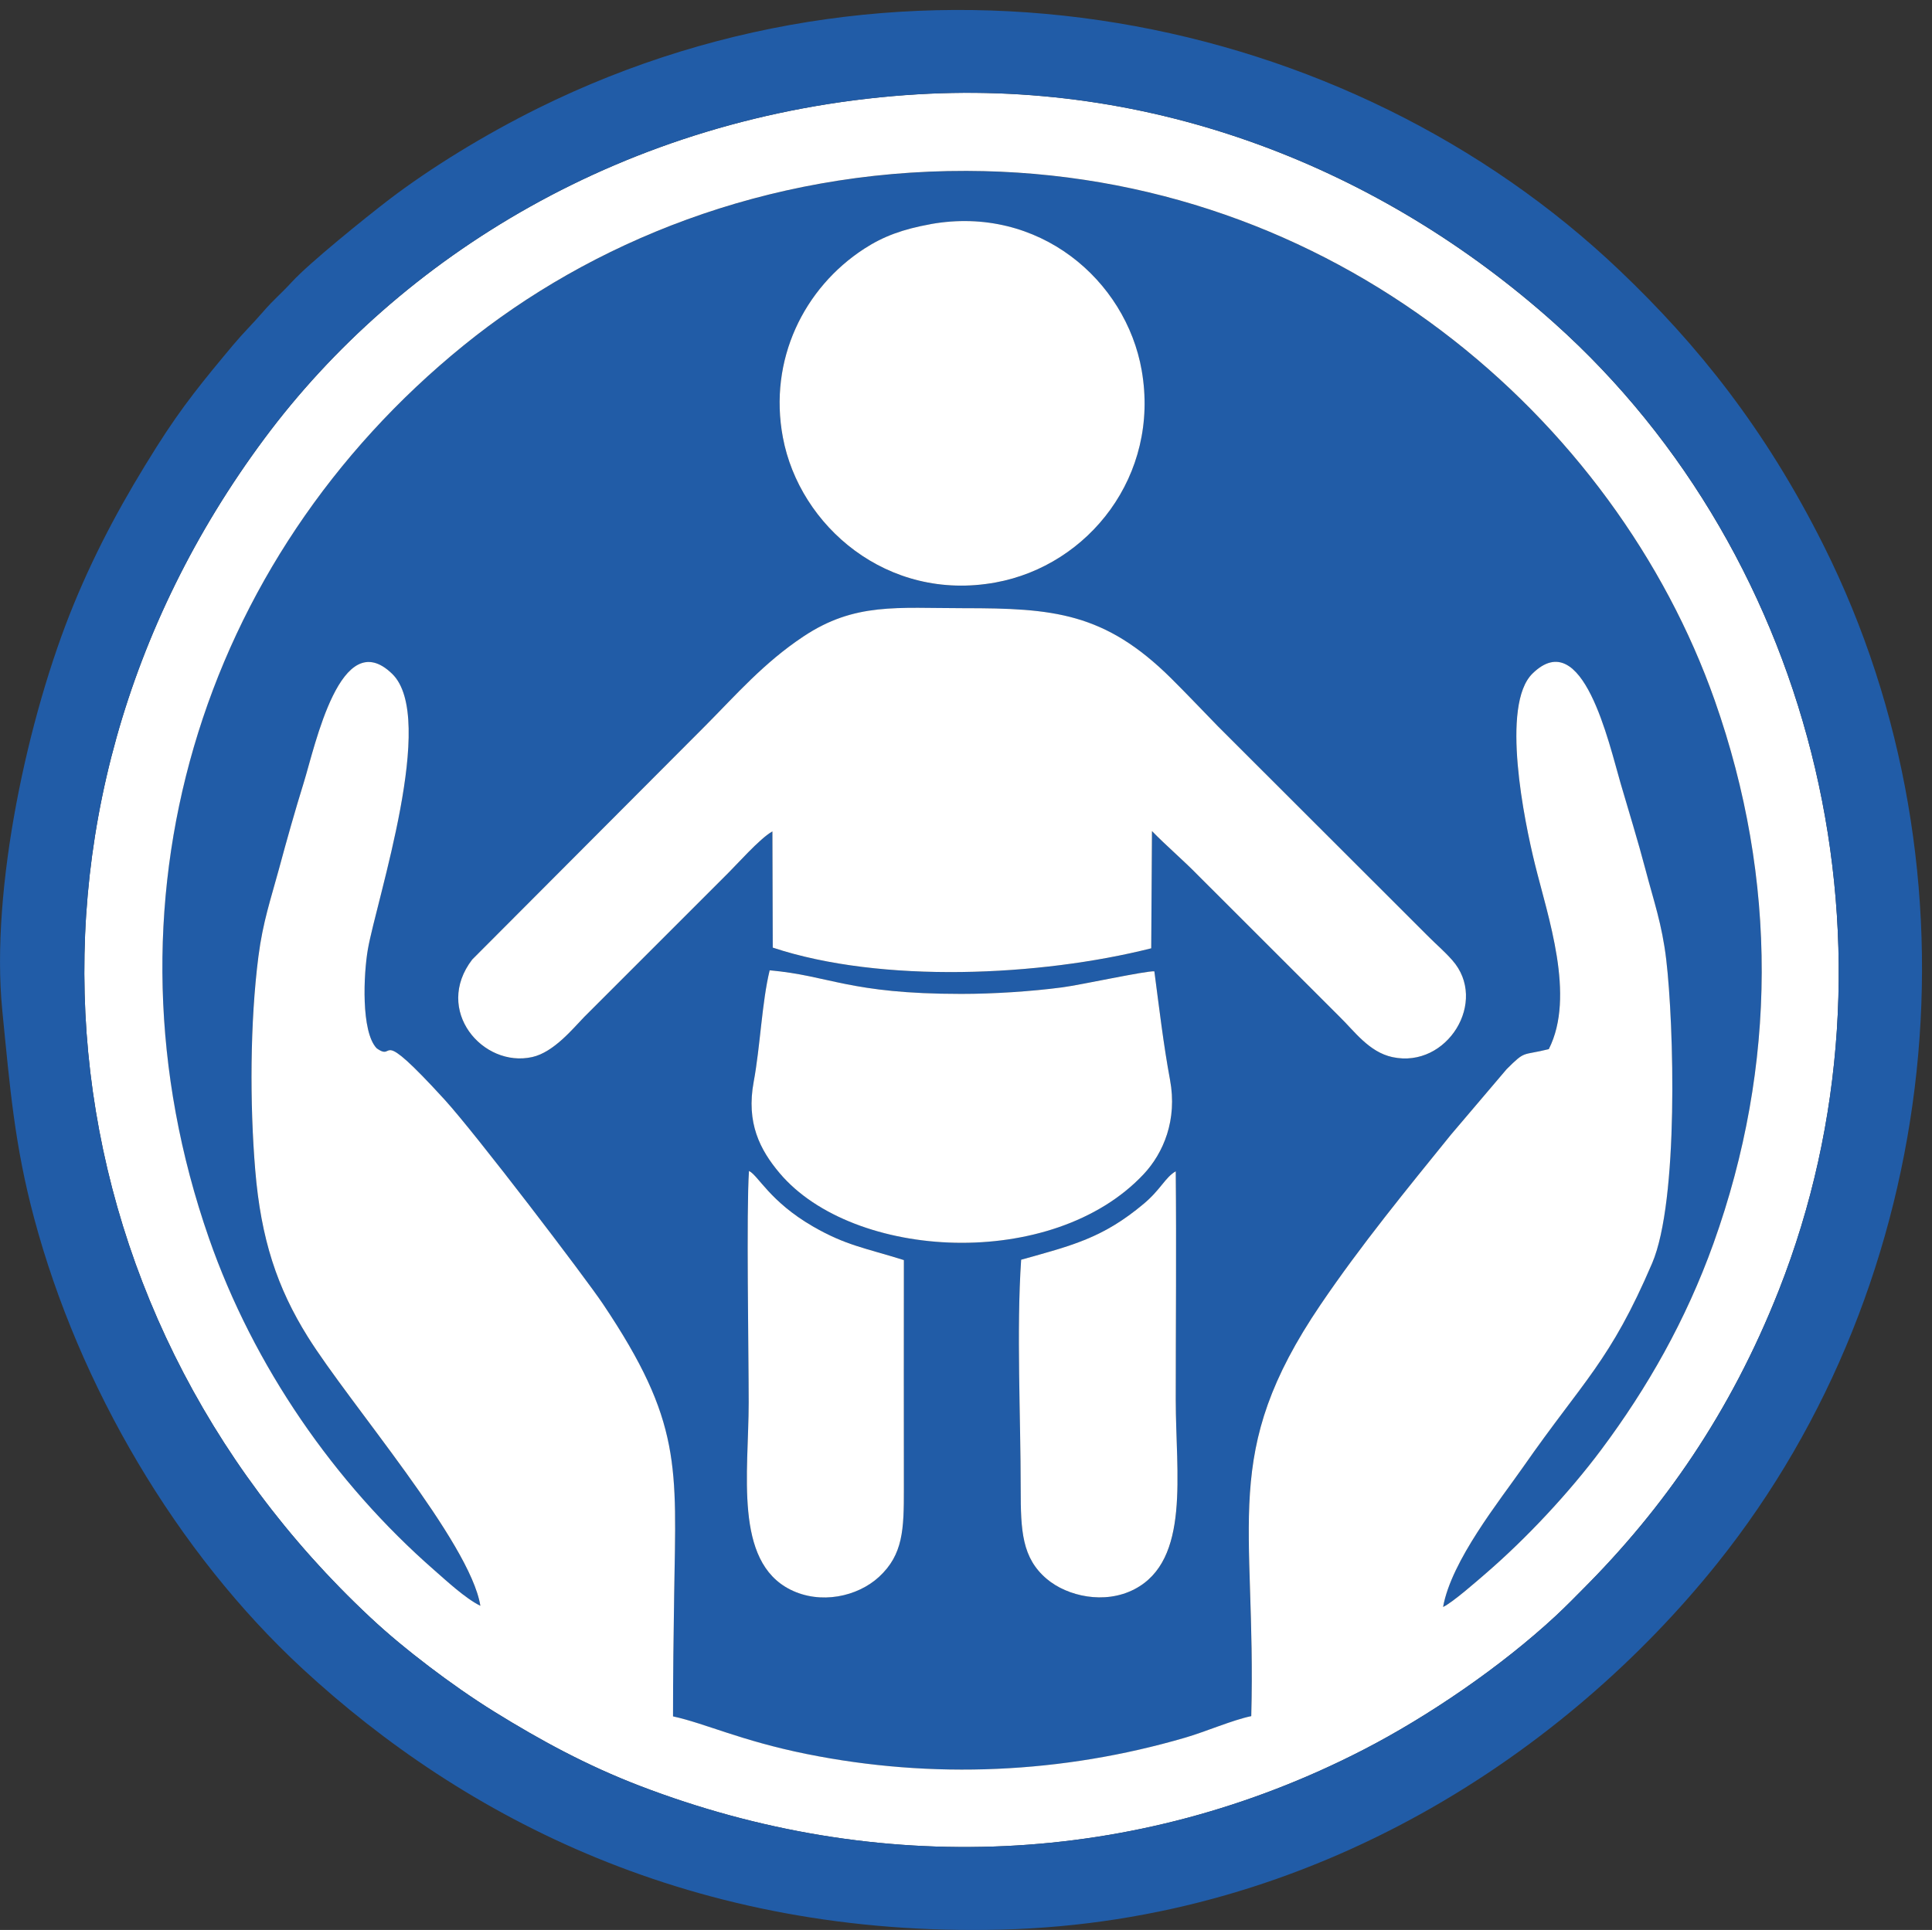 <?xml version="1.0" encoding="UTF-8"?><svg id="Ebene_1" xmlns="http://www.w3.org/2000/svg" viewBox="0 0 387.65 387.33"><rect x="0" y="0" width="387.65" height="387.33" fill="#333333" stroke="none"/><defs><style>.cls-1{fill:#215ca7;}.cls-1,.cls-2{fill-rule:evenodd;}.cls-2{fill:#fff;}</style></defs><path class="cls-1" d="M96.37,322.27c-2.06-12.77-26.27-40.55-34.64-53.99-6.13-9.83-9.38-19.58-10.53-33.44-1.11-13.35-1.05-29.72.64-42.88.9-6.96,2.47-11.46,4.12-17.54,1.58-5.83,3.28-11.87,4.97-17.32,2.29-7.38,7.41-31.89,17.75-21.85,9.06,8.79-3.12,45.26-4.88,55.29-.86,4.92-1.4,16.52,1.76,19.85,4.06,2.93-.56-5.24,13.65,10.33,6.25,6.85,28.14,35.59,31.74,40.96,15.92,23.72,14.71,32.61,14.31,58.29-.13,8.14-.23,16.37-.23,24.51,6.44,1.4,13.58,4.88,26.8,7.55,25.32,5.11,51.34,3.93,76.03-3.3,4.03-1.18,9.43-3.51,13.19-4.3,1.03-39.2-6.38-52.65,13.9-82.57,8.15-12.02,17.4-23.31,26.13-34.08l11.21-13.19c3.87-3.86,2.98-2.65,8.46-4.02,5.43-10.69-.2-26.63-2.79-37.16-2.08-8.49-6.94-31.91-.47-38.23,10.04-9.8,15.28,13.89,17.68,22.08,1.64,5.62,3.47,11.54,4.99,17.3,1.65,6.29,3.31,10.87,4.15,18,1.55,13.05,2.54,48.45-2.83,60.99-8.43,19.68-13.75,23.49-25.86,40.86-4.72,6.77-14.4,18.79-16.08,28.11,1.87-.86,6.97-5.36,8.64-6.79,8-6.9,16.57-16.06,23.04-24.7,9.33-12.47,17.06-26.11,22.57-41.46,12.82-35.73,12.94-72.99.25-109-19.81-56.24-76.29-106.09-150.1-106.26-40.45-.09-75.56,14.45-100.92,35.02-52.91,42.93-74.43,112.26-51.1,179.19,8.95,25.69,25.2,49.11,45.17,66.58,2.41,2.11,6.3,5.72,9.27,7.18M186.72,44.99c21.67-3.88,39.18,11.21,42.35,29.36,3.68,21.09-10.63,39.15-29.33,42.56-21.73,3.97-39.33-11.35-42.67-29.12-2.92-15.56,4.23-30.01,16.34-37.87,3.84-2.49,7.75-3.93,13.3-4.92ZM230.99,190.33c-22.24,5.61-54.06,7.11-75.94-.14l-.07-23.32c-2.57,1.43-7.15,6.7-9.59,9.07l-28.21,28.21c-2.2,2.27-6.05,7.04-10.37,8-9.95,2.23-19.87-9.4-12.06-19.57l46.85-46.99c6.05-6.1,11.64-12.54,19.6-17.84,10.3-6.86,18.77-5.68,32.2-5.68,17.9,0,28.27.85,41.64,14.13,3.08,3.06,6.05,6.2,9.37,9.61l42.33,42.29c1.54,1.56,2.95,2.71,4.64,4.6,7.32,8.23-1,21.82-11.98,19.47-4.73-1.01-7.65-5.24-10.69-8.18l-28.23-28.21c-3.11-3.19-6.58-6.12-9.34-8.98l-.15,23.54ZM154.43,194.74c12.01,1.04,15.88,4.73,38.43,4.73,6.54,0,14.02-.49,20.26-1.31,3.69-.49,16.92-3.37,18.5-3.22.96,7.28,1.84,14.79,3.14,21.76,1.51,8.08-1.32,14.73-5.28,18.94-18.24,19.46-58.26,17.32-73.06-.21-3.92-4.65-6.74-10.06-5.19-18.35,1.32-7.09,1.65-15.94,3.2-22.34ZM150.28,234.99c1.87.9,4.17,6.13,12.8,11.12,6.58,3.81,10.4,4.31,18.28,6.77-.03,15.31,0,30.62,0,45.92,0,8.15-.14,13.2-5,17.67-4.3,3.96-11.72,5.59-17.79,2.54-11.37-5.71-8.35-23.55-8.35-37.57,0-10.24-.49-38.42.06-46.46ZM204.89,252.82c10.31-2.88,16.42-4.37,24.6-11.23,3.48-2.92,4.25-5.25,6.42-6.52.15,15.25,0,30.58,0,45.84s2.96,32.19-8.29,38.04c-6,3.12-13.5,1.4-17.58-2.06-4.99-4.22-5.24-9.66-5.24-18.08,0-14.49-.87-31.85.09-45.99Z"/><path class="cls-2" d="M181.76,19.08c-56.41,4.15-101.67,32.56-128.67,68.89C-3,163.42,7.73,262.34,74.3,324.61c3.71,3.47,7.52,6.6,11.83,9.88,3.95,3.01,8.63,6.31,13.12,9.09,9.05,5.6,18.34,10.69,29.12,14.83,47.69,18.31,99.38,16.33,145.13-7.21,13.1-6.74,27.71-16.73,38.68-26.92,2.14-1.99,4.04-3.95,5.46-5.38,16.04-16.07,29.54-35.24,39.29-59.97,26.63-67.57,7.83-146.77-45.08-194.1-34.49-30.85-80.33-49.41-130.09-45.74M96.37,322.27c-2.98-1.46-6.87-5.08-9.27-7.18-19.97-17.47-36.22-40.89-45.17-66.58-23.32-66.92-1.81-136.26,51.1-179.19,25.35-20.57,60.46-35.12,100.92-35.02,73.81.17,130.29,50.02,150.1,106.26,12.68,36.01,12.56,73.26-.25,109-5.51,15.35-13.24,28.99-22.57,41.46-6.46,8.64-15.04,17.8-23.04,24.7-1.66,1.43-6.76,5.93-8.64,6.79,1.67-9.32,11.36-21.34,16.08-28.11,12.11-17.37,17.44-21.18,25.86-40.86,5.37-12.54,4.38-47.94,2.83-60.99-.85-7.13-2.5-11.7-4.15-18-1.51-5.76-3.35-11.68-4.99-17.3-2.39-8.19-7.63-31.89-17.68-22.08-6.47,6.31-1.62,29.74.47,38.23,2.58,10.53,8.21,26.47,2.79,37.16-5.48,1.37-4.59.16-8.46,4.02l-11.21,13.19c-8.72,10.78-17.98,22.06-26.13,34.08-20.28,29.93-12.86,43.37-13.9,82.57-3.76.78-9.15,3.12-13.19,4.3-24.7,7.23-50.72,8.41-76.03,3.3-13.21-2.67-20.35-6.15-26.8-7.55,0-8.14.1-16.37.23-24.51.4-25.68,1.61-34.57-14.31-58.29-3.61-5.37-25.49-34.11-31.74-40.96-14.21-15.57-9.59-7.4-13.65-10.33-3.16-3.33-2.62-14.93-1.76-19.85,1.76-10.03,13.93-46.51,4.88-55.29-10.34-10.04-15.46,14.47-17.75,21.85-1.69,5.45-3.4,11.48-4.97,17.32-1.65,6.08-3.22,10.58-4.12,17.54-1.69,13.16-1.75,29.54-.64,42.88,1.15,13.87,4.4,23.61,10.53,33.44,8.38,13.44,32.58,41.22,34.64,53.99Z"/><path class="cls-1" d="M.46,202.79c1.55,15.63,2.46,27.02,6.4,41.73,9,33.63,28.55,67.01,53.87,90.41,32.35,29.89,78.45,53.93,140.28,52.33,63.25-1.64,113.56-36.04,143.53-73.47,45.35-56.64,54.23-138.62,21.38-204.29-11.77-23.53-25.43-40.43-40.88-55.16C270.55,2.38,182.89-15.44,107.88,21.76c-10.6,5.26-21.5,11.93-29.92,18.37-4.56,3.5-15.82,12.57-19.38,16.44-2.46,2.67-3.51,3.37-5.85,6.07-2.14,2.47-3.86,4.1-5.93,6.57-5.92,7.08-10.2,12.27-15.35,20.43-6.41,10.16-11.88,20.04-16.65,31.63C5.62,143.58-1.96,178.44.46,202.79M181.76,19.08c49.76-3.66,95.6,14.89,130.09,45.74,52.91,47.33,71.7,126.53,45.08,194.1-9.75,24.73-23.25,43.91-39.29,59.97-1.42,1.43-3.32,3.38-5.46,5.38-10.97,10.19-25.58,20.18-38.68,26.92-45.74,23.55-97.44,25.53-145.13,7.21-10.79-4.14-20.08-9.23-29.12-14.83-4.5-2.78-9.17-6.08-13.12-9.09-4.3-3.28-8.12-6.41-11.83-9.88C7.73,262.34-3,163.42,53.09,87.97,80.09,51.64,125.35,23.23,181.76,19.08Z"/><path class="cls-2" d="M231.14,166.79c2.76,2.86,6.23,5.79,9.34,8.98l28.23,28.21c3.04,2.95,5.96,7.17,10.69,8.18,10.98,2.35,19.3-11.24,11.98-19.47-1.69-1.9-3.09-3.04-4.64-4.6l-42.33-42.29c-3.32-3.41-6.29-6.55-9.37-9.61-13.38-13.29-23.75-14.13-41.64-14.13-13.42,0-21.9-1.18-32.2,5.68-7.97,5.3-13.55,11.75-19.6,17.84l-46.85,46.99c-7.81,10.17,2.11,21.8,12.06,19.57,4.31-.97,8.17-5.73,10.37-8l28.21-28.21c2.44-2.37,7.02-7.64,9.59-9.07l.07,23.32c21.88,7.26,53.7,5.75,75.94.14l.15-23.54Z"/><path class="cls-2" d="M186.72,44.99c-5.55,1-9.46,2.43-13.3,4.92-12.11,7.85-19.26,22.31-16.34,37.87,3.33,17.78,20.94,33.09,42.67,29.12,18.7-3.41,33.01-21.47,29.33-42.56-3.17-18.15-20.69-33.24-42.35-29.36"/><path class="cls-2" d="M154.43,194.74c-1.56,6.4-1.88,15.24-3.2,22.34-1.55,8.29,1.27,13.7,5.19,18.35,14.79,17.53,54.82,19.68,73.06.21,3.95-4.22,6.79-10.86,5.28-18.94-1.3-6.97-2.18-14.47-3.14-21.76-1.58-.15-14.81,2.74-18.5,3.22-6.24.82-13.72,1.31-20.26,1.31-22.55,0-26.41-3.69-38.43-4.73"/><path class="cls-2" d="M204.89,252.82c-.96,14.14-.09,31.5-.09,45.99,0,8.42.25,13.86,5.24,18.08,4.08,3.46,11.58,5.18,17.58,2.06,11.26-5.85,8.29-23.17,8.29-38.04s.15-30.6,0-45.84c-2.17,1.27-2.95,3.6-6.42,6.52-8.17,6.86-14.29,8.35-24.6,11.23"/><path class="cls-2" d="M150.28,234.99c-.55,8.04-.06,36.22-.06,46.46,0,14.03-3.01,31.86,8.35,37.57,6.07,3.05,13.48,1.42,17.79-2.54,4.86-4.48,5.01-9.52,5-17.67,0-15.31-.03-30.62,0-45.92-7.88-2.46-11.7-2.96-18.28-6.77-8.63-5-10.93-10.22-12.8-11.12"/></svg>